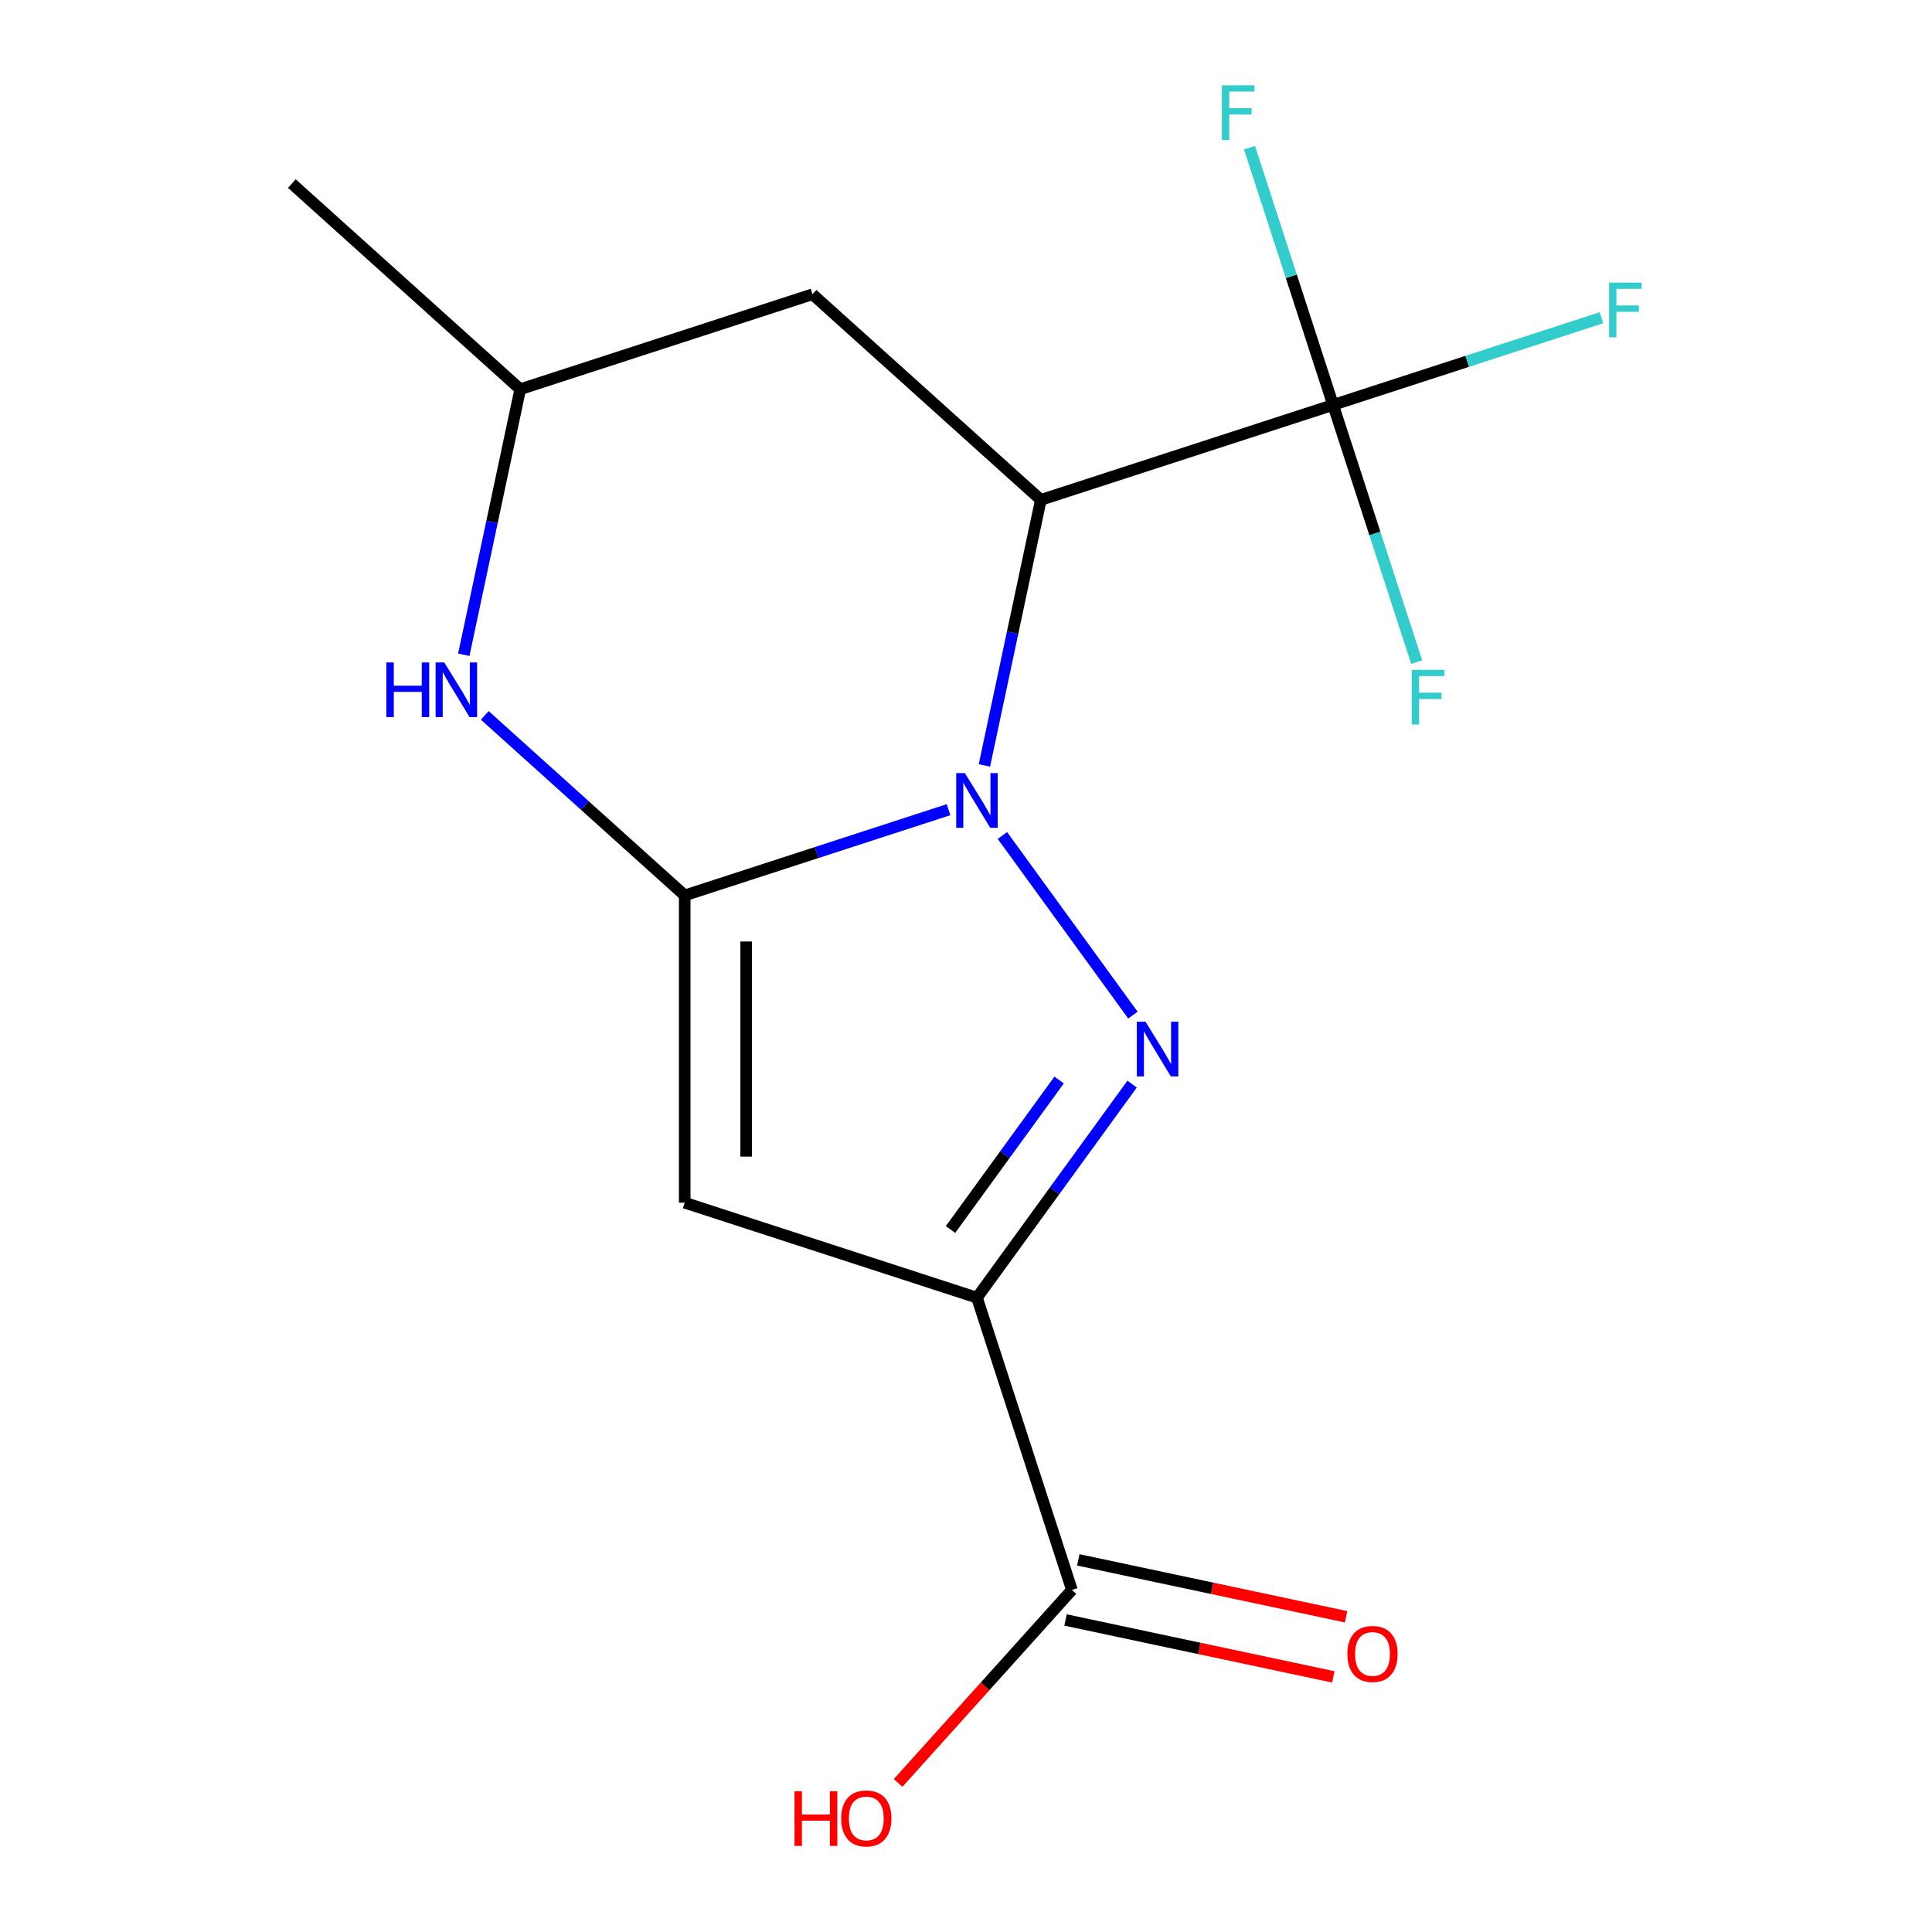 <?xml version='1.0' encoding='iso-8859-1'?>
<svg version='1.1' baseProfile='full'
              xmlns='http://www.w3.org/2000/svg'
                      xmlns:rdkit='http://www.rdkit.org/xml'
                      xmlns:xlink='http://www.w3.org/1999/xlink'
                  xml:space='preserve'
width='1000px' height='1000px' viewBox='0 0 1000 1000'>
<!-- END OF HEADER -->
<rect style='opacity:1.0;fill:#FFFFFF;stroke:none' width='1000' height='1000' x='0' y='0'> </rect>
<path class='bond-0' d='M 490.956,419.096 L 422.679,441.28' style='fill:none;fill-rule:evenodd;stroke:#0000FF;stroke-width:6px;stroke-linecap:butt;stroke-linejoin:miter;stroke-opacity:1' />
<path class='bond-0' d='M 422.679,441.28 L 354.403,463.465' style='fill:none;fill-rule:evenodd;stroke:#000000;stroke-width:6px;stroke-linecap:butt;stroke-linejoin:miter;stroke-opacity:1' />
<path class='bond-1' d='M 518.849,432.451 L 586.392,525.416' style='fill:none;fill-rule:evenodd;stroke:#0000FF;stroke-width:6px;stroke-linecap:butt;stroke-linejoin:miter;stroke-opacity:1' />
<path class='bond-3' d='M 509.527,396.178 L 524.134,327.457' style='fill:none;fill-rule:evenodd;stroke:#0000FF;stroke-width:6px;stroke-linecap:butt;stroke-linejoin:miter;stroke-opacity:1' />
<path class='bond-3' d='M 524.134,327.457 L 538.741,258.736' style='fill:none;fill-rule:evenodd;stroke:#000000;stroke-width:6px;stroke-linecap:butt;stroke-linejoin:miter;stroke-opacity:1' />
<path class='bond-4' d='M 354.403,463.465 L 354.403,622.519' style='fill:none;fill-rule:evenodd;stroke:#000000;stroke-width:6px;stroke-linecap:butt;stroke-linejoin:miter;stroke-opacity:1' />
<path class='bond-4' d='M 386.214,487.323 L 386.214,598.661' style='fill:none;fill-rule:evenodd;stroke:#000000;stroke-width:6px;stroke-linecap:butt;stroke-linejoin:miter;stroke-opacity:1' />
<path class='bond-6' d='M 354.403,463.465 L 302.661,416.876' style='fill:none;fill-rule:evenodd;stroke:#000000;stroke-width:6px;stroke-linecap:butt;stroke-linejoin:miter;stroke-opacity:1' />
<path class='bond-6' d='M 302.661,416.876 L 250.919,370.288' style='fill:none;fill-rule:evenodd;stroke:#0000FF;stroke-width:6px;stroke-linecap:butt;stroke-linejoin:miter;stroke-opacity:1' />
<path class='bond-2' d='M 585.985,561.128 L 545.828,616.399' style='fill:none;fill-rule:evenodd;stroke:#0000FF;stroke-width:6px;stroke-linecap:butt;stroke-linejoin:miter;stroke-opacity:1' />
<path class='bond-2' d='M 545.828,616.399 L 505.672,671.669' style='fill:none;fill-rule:evenodd;stroke:#000000;stroke-width:6px;stroke-linecap:butt;stroke-linejoin:miter;stroke-opacity:1' />
<path class='bond-2' d='M 548.202,559.011 L 520.093,597.701' style='fill:none;fill-rule:evenodd;stroke:#0000FF;stroke-width:6px;stroke-linecap:butt;stroke-linejoin:miter;stroke-opacity:1' />
<path class='bond-2' d='M 520.093,597.701 L 491.984,636.39' style='fill:none;fill-rule:evenodd;stroke:#000000;stroke-width:6px;stroke-linecap:butt;stroke-linejoin:miter;stroke-opacity:1' />
<path class='bond-7' d='M 505.672,671.669 L 554.822,822.938' style='fill:none;fill-rule:evenodd;stroke:#000000;stroke-width:6px;stroke-linecap:butt;stroke-linejoin:miter;stroke-opacity:1' />
<path class='bond-16' d='M 505.672,671.669 L 354.403,622.519' style='fill:none;fill-rule:evenodd;stroke:#000000;stroke-width:6px;stroke-linecap:butt;stroke-linejoin:miter;stroke-opacity:1' />
<path class='bond-5' d='M 538.741,258.736 L 690.01,209.586' style='fill:none;fill-rule:evenodd;stroke:#000000;stroke-width:6px;stroke-linecap:butt;stroke-linejoin:miter;stroke-opacity:1' />
<path class='bond-8' d='M 538.741,258.736 L 420.541,152.309' style='fill:none;fill-rule:evenodd;stroke:#000000;stroke-width:6px;stroke-linecap:butt;stroke-linejoin:miter;stroke-opacity:1' />
<path class='bond-11' d='M 690.01,209.586 L 759.447,187.025' style='fill:none;fill-rule:evenodd;stroke:#000000;stroke-width:6px;stroke-linecap:butt;stroke-linejoin:miter;stroke-opacity:1' />
<path class='bond-11' d='M 759.447,187.025 L 828.883,164.463' style='fill:none;fill-rule:evenodd;stroke:#33CCCC;stroke-width:6px;stroke-linecap:butt;stroke-linejoin:miter;stroke-opacity:1' />
<path class='bond-12' d='M 690.01,209.586 L 668.382,143.02' style='fill:none;fill-rule:evenodd;stroke:#000000;stroke-width:6px;stroke-linecap:butt;stroke-linejoin:miter;stroke-opacity:1' />
<path class='bond-12' d='M 668.382,143.02 L 646.753,76.453' style='fill:none;fill-rule:evenodd;stroke:#33CCCC;stroke-width:6px;stroke-linecap:butt;stroke-linejoin:miter;stroke-opacity:1' />
<path class='bond-13' d='M 690.01,209.586 L 711.639,276.152' style='fill:none;fill-rule:evenodd;stroke:#000000;stroke-width:6px;stroke-linecap:butt;stroke-linejoin:miter;stroke-opacity:1' />
<path class='bond-13' d='M 711.639,276.152 L 733.268,342.719' style='fill:none;fill-rule:evenodd;stroke:#33CCCC;stroke-width:6px;stroke-linecap:butt;stroke-linejoin:miter;stroke-opacity:1' />
<path class='bond-17' d='M 240.058,338.901 L 254.665,270.18' style='fill:none;fill-rule:evenodd;stroke:#0000FF;stroke-width:6px;stroke-linecap:butt;stroke-linejoin:miter;stroke-opacity:1' />
<path class='bond-17' d='M 254.665,270.18 L 269.272,201.459' style='fill:none;fill-rule:evenodd;stroke:#000000;stroke-width:6px;stroke-linecap:butt;stroke-linejoin:miter;stroke-opacity:1' />
<path class='bond-10' d='M 551.516,838.496 L 620.816,853.226' style='fill:none;fill-rule:evenodd;stroke:#000000;stroke-width:6px;stroke-linecap:butt;stroke-linejoin:miter;stroke-opacity:1' />
<path class='bond-10' d='M 620.816,853.226 L 690.117,867.957' style='fill:none;fill-rule:evenodd;stroke:#FF0000;stroke-width:6px;stroke-linecap:butt;stroke-linejoin:miter;stroke-opacity:1' />
<path class='bond-10' d='M 558.129,807.38 L 627.43,822.111' style='fill:none;fill-rule:evenodd;stroke:#000000;stroke-width:6px;stroke-linecap:butt;stroke-linejoin:miter;stroke-opacity:1' />
<path class='bond-10' d='M 627.43,822.111 L 696.731,836.841' style='fill:none;fill-rule:evenodd;stroke:#FF0000;stroke-width:6px;stroke-linecap:butt;stroke-linejoin:miter;stroke-opacity:1' />
<path class='bond-14' d='M 554.822,822.938 L 509.846,872.89' style='fill:none;fill-rule:evenodd;stroke:#000000;stroke-width:6px;stroke-linecap:butt;stroke-linejoin:miter;stroke-opacity:1' />
<path class='bond-14' d='M 509.846,872.89 L 464.869,922.842' style='fill:none;fill-rule:evenodd;stroke:#FF0000;stroke-width:6px;stroke-linecap:butt;stroke-linejoin:miter;stroke-opacity:1' />
<path class='bond-9' d='M 420.541,152.309 L 269.272,201.459' style='fill:none;fill-rule:evenodd;stroke:#000000;stroke-width:6px;stroke-linecap:butt;stroke-linejoin:miter;stroke-opacity:1' />
<path class='bond-15' d='M 269.272,201.459 L 151.072,95.031' style='fill:none;fill-rule:evenodd;stroke:#000000;stroke-width:6px;stroke-linecap:butt;stroke-linejoin:miter;stroke-opacity:1' />
<path  class='atom-0' d='M 499.412 400.154
L 508.692 415.154
Q 509.612 416.634, 511.092 419.314
Q 512.572 421.994, 512.652 422.154
L 512.652 400.154
L 516.412 400.154
L 516.412 428.474
L 512.532 428.474
L 502.572 412.074
Q 501.412 410.154, 500.172 407.954
Q 498.972 405.754, 498.612 405.074
L 498.612 428.474
L 494.932 428.474
L 494.932 400.154
L 499.412 400.154
' fill='#0000FF'/>
<path  class='atom-2' d='M 592.902 528.832
L 602.182 543.832
Q 603.102 545.312, 604.582 547.992
Q 606.062 550.672, 606.142 550.832
L 606.142 528.832
L 609.902 528.832
L 609.902 557.152
L 606.022 557.152
L 596.062 540.752
Q 594.902 538.832, 593.662 536.632
Q 592.462 534.432, 592.102 533.752
L 592.102 557.152
L 588.422 557.152
L 588.422 528.832
L 592.902 528.832
' fill='#0000FF'/>
<path  class='atom-7' d='M 199.983 342.877
L 203.823 342.877
L 203.823 354.917
L 218.303 354.917
L 218.303 342.877
L 222.143 342.877
L 222.143 371.197
L 218.303 371.197
L 218.303 358.117
L 203.823 358.117
L 203.823 371.197
L 199.983 371.197
L 199.983 342.877
' fill='#0000FF'/>
<path  class='atom-7' d='M 229.943 342.877
L 239.223 357.877
Q 240.143 359.357, 241.623 362.037
Q 243.103 364.717, 243.183 364.877
L 243.183 342.877
L 246.943 342.877
L 246.943 371.197
L 243.063 371.197
L 233.103 354.797
Q 231.943 352.877, 230.703 350.677
Q 229.503 348.477, 229.143 347.797
L 229.143 371.197
L 225.463 371.197
L 225.463 342.877
L 229.943 342.877
' fill='#0000FF'/>
<path  class='atom-11' d='M 697.401 856.087
Q 697.401 849.287, 700.761 845.487
Q 704.121 841.687, 710.401 841.687
Q 716.681 841.687, 720.041 845.487
Q 723.401 849.287, 723.401 856.087
Q 723.401 862.967, 720.001 866.887
Q 716.601 870.767, 710.401 870.767
Q 704.161 870.767, 700.761 866.887
Q 697.401 863.007, 697.401 856.087
M 710.401 867.567
Q 714.721 867.567, 717.041 864.687
Q 719.401 861.767, 719.401 856.087
Q 719.401 850.527, 717.041 847.727
Q 714.721 844.887, 710.401 844.887
Q 706.081 844.887, 703.721 847.687
Q 701.401 850.487, 701.401 856.087
Q 701.401 861.807, 703.721 864.687
Q 706.081 867.567, 710.401 867.567
' fill='#FF0000'/>
<path  class='atom-12' d='M 832.86 146.276
L 849.7 146.276
L 849.7 149.516
L 836.66 149.516
L 836.66 158.116
L 848.26 158.116
L 848.26 161.396
L 836.66 161.396
L 836.66 174.596
L 832.86 174.596
L 832.86 146.276
' fill='#33CCCC'/>
<path  class='atom-13' d='M 632.44 44.157
L 649.28 44.157
L 649.28 47.397
L 636.24 47.397
L 636.24 55.997
L 647.84 55.997
L 647.84 59.277
L 636.24 59.277
L 636.24 72.477
L 632.44 72.477
L 632.44 44.157
' fill='#33CCCC'/>
<path  class='atom-14' d='M 730.741 346.695
L 747.581 346.695
L 747.581 349.935
L 734.541 349.935
L 734.541 358.535
L 746.141 358.535
L 746.141 361.815
L 734.541 361.815
L 734.541 375.015
L 730.741 375.015
L 730.741 346.695
' fill='#33CCCC'/>
<path  class='atom-15' d='M 411.235 927.138
L 415.075 927.138
L 415.075 939.178
L 429.555 939.178
L 429.555 927.138
L 433.395 927.138
L 433.395 955.458
L 429.555 955.458
L 429.555 942.378
L 415.075 942.378
L 415.075 955.458
L 411.235 955.458
L 411.235 927.138
' fill='#FF0000'/>
<path  class='atom-15' d='M 435.395 941.218
Q 435.395 934.418, 438.755 930.618
Q 442.115 926.818, 448.395 926.818
Q 454.675 926.818, 458.035 930.618
Q 461.395 934.418, 461.395 941.218
Q 461.395 948.098, 457.995 952.018
Q 454.595 955.898, 448.395 955.898
Q 442.155 955.898, 438.755 952.018
Q 435.395 948.138, 435.395 941.218
M 448.395 952.698
Q 452.715 952.698, 455.035 949.818
Q 457.395 946.898, 457.395 941.218
Q 457.395 935.658, 455.035 932.858
Q 452.715 930.018, 448.395 930.018
Q 444.075 930.018, 441.715 932.818
Q 439.395 935.618, 439.395 941.218
Q 439.395 946.938, 441.715 949.818
Q 444.075 952.698, 448.395 952.698
' fill='#FF0000'/>
</svg>
